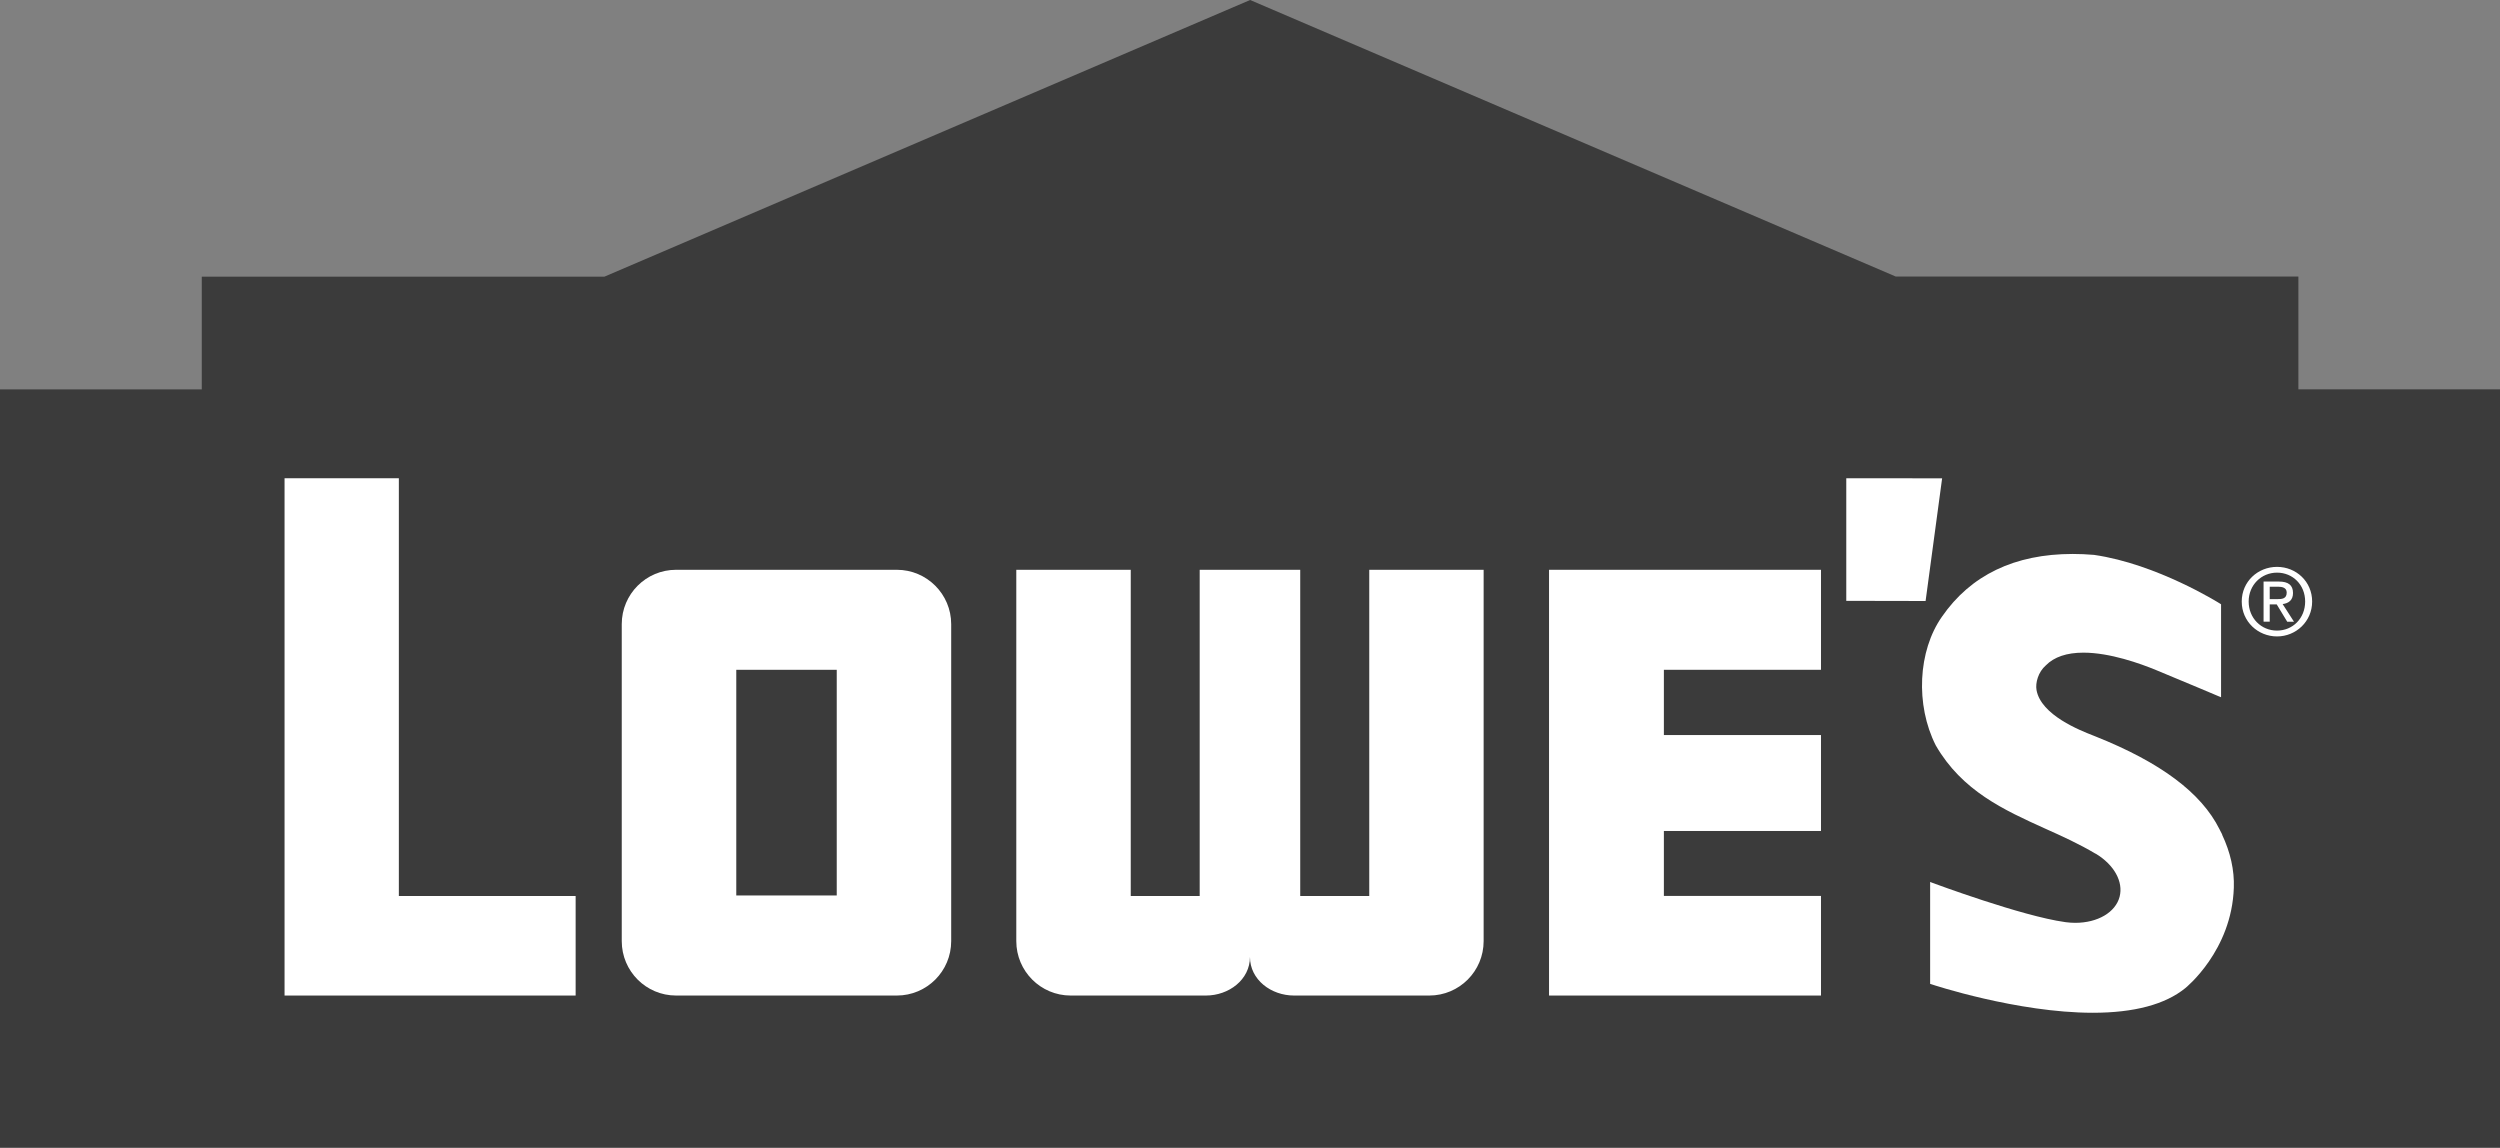 <?xml version="1.0" encoding="UTF-8"?> <svg xmlns="http://www.w3.org/2000/svg" id="Layer_1" viewBox="0 0 325.25 149.32"><rect x="0" y="0" width="325.25" height="149.32" fill="#808080" stroke="none"/><defs><style>.cls-1{fill:#fff;}.cls-2{fill:#3b3b3b;}</style></defs><path class="cls-2" d="m246.64,35.98h52.38v14.67h26.23v98.66H0V50.66h26.25v-14.67h52.39L162.64,0l84,35.98Z"></path><polygon class="cls-1" points="240.2 62.22 240.2 78.17 250.52 78.19 252.67 62.23 240.2 62.22"></polygon><path class="cls-1" d="m291.65,78.26c0-2.6,2.1-4.51,4.59-4.51s4.57,1.91,4.57,4.51-2.11,4.54-4.57,4.54-4.59-1.92-4.59-4.54h0Zm4.59,3.78c2.05,0,3.66-1.6,3.66-3.78s-1.61-3.76-3.66-3.76-3.69,1.62-3.69,3.76,1.61,3.78,3.69,3.78h0Zm-.96-1.16h-.79v-5.22h1.99c1.22,0,1.84.46,1.84,1.49,0,.94-.58,1.34-1.35,1.44l1.48,2.3h-.88l-1.37-2.26h-.91v2.26h0Zm.95-2.93c.67,0,1.27-.05,1.27-.86,0-.64-.59-.76-1.13-.76h-1.08v1.62h.95Z"></path><polygon class="cls-1" points="51.89 116.57 51.89 62.22 37.02 62.22 37.02 129.52 74.89 129.52 74.89 116.57 51.89 116.57"></polygon><polygon class="cls-1" points="201.53 129.52 236.91 129.52 236.91 116.56 216.47 116.56 216.47 108.11 236.91 108.11 236.91 95.63 216.47 95.63 216.47 87.14 236.91 87.14 236.91 74.13 201.53 74.13 201.53 74.19 201.53 129.52"></polygon><path class="cls-1" d="m123.75,122.44c0,3.91-3.16,7.08-7.07,7.08h-28.72c-3.91,0-7.07-3.17-7.07-7.08v-41.24c0-3.9,3.16-7.07,7.07-7.07h28.72c3.9,0,7.07,3.17,7.07,7.07v41.24Zm-14.89-35.3h-13.07v29.36h13.07v-29.36Z"></path><path class="cls-1" d="m178.14,74.13v42.44h-8.98v-42.44h-13.08v42.44h-8.97v-42.44h-14.89v48.31c0,3.91,3.17,7.08,7.07,7.08h17.6c2.97,0,5.73-2.05,5.73-5.02,0,2.97,2.76,5.02,5.73,5.02h17.6c3.91,0,7.07-3.17,7.07-7.08v-48.31h-14.89Z"></path><path class="cls-1" d="m289.12,108.59h0s-.1-.19-.1-.19c-.06-.12-.11-.23-.18-.35l-.09-.18c-2.36-4.72-7.63-8.67-16.13-12.06l-.3-.12c-1.69-.66-6.8-2.66-7.37-5.92-.16-.91.21-2.34,1.22-3.21,1.07-1.09,2.72-1.65,4.88-1.65,3.46,0,7.4,1.42,9.44,2.26,4.3,1.78,8.06,3.37,8.1,3.39l.37.15v-12.09l-.12-.08c-.08-.05-8.2-5.17-16.41-6.35-.94-.08-1.88-.12-2.77-.12-7.55,0-13.27,2.75-17.01,8.16-3.13,4.45-3.47,11.48-.81,16.74,3.42,5.94,8.91,8.42,14.21,10.82,2.19.98,4.46,2.01,6.57,3.27h.03c2.4,1.45,3.62,3.65,3.11,5.61-.53,2.02-2.84,3.39-5.77,3.39-.4,0-.81-.03-1.2-.08l-.14-.02c-5.63-.78-17.06-5.04-17.18-5.08l-.36-.14v13.26l.19.06c.1.04,11.17,3.7,20.98,3.7h0c5.36,0,9.41-1.08,12.02-3.2.06-.05,6.06-4.87,6.32-13.08.08-2.27-.44-4.59-1.53-6.9Z"></path></svg> 